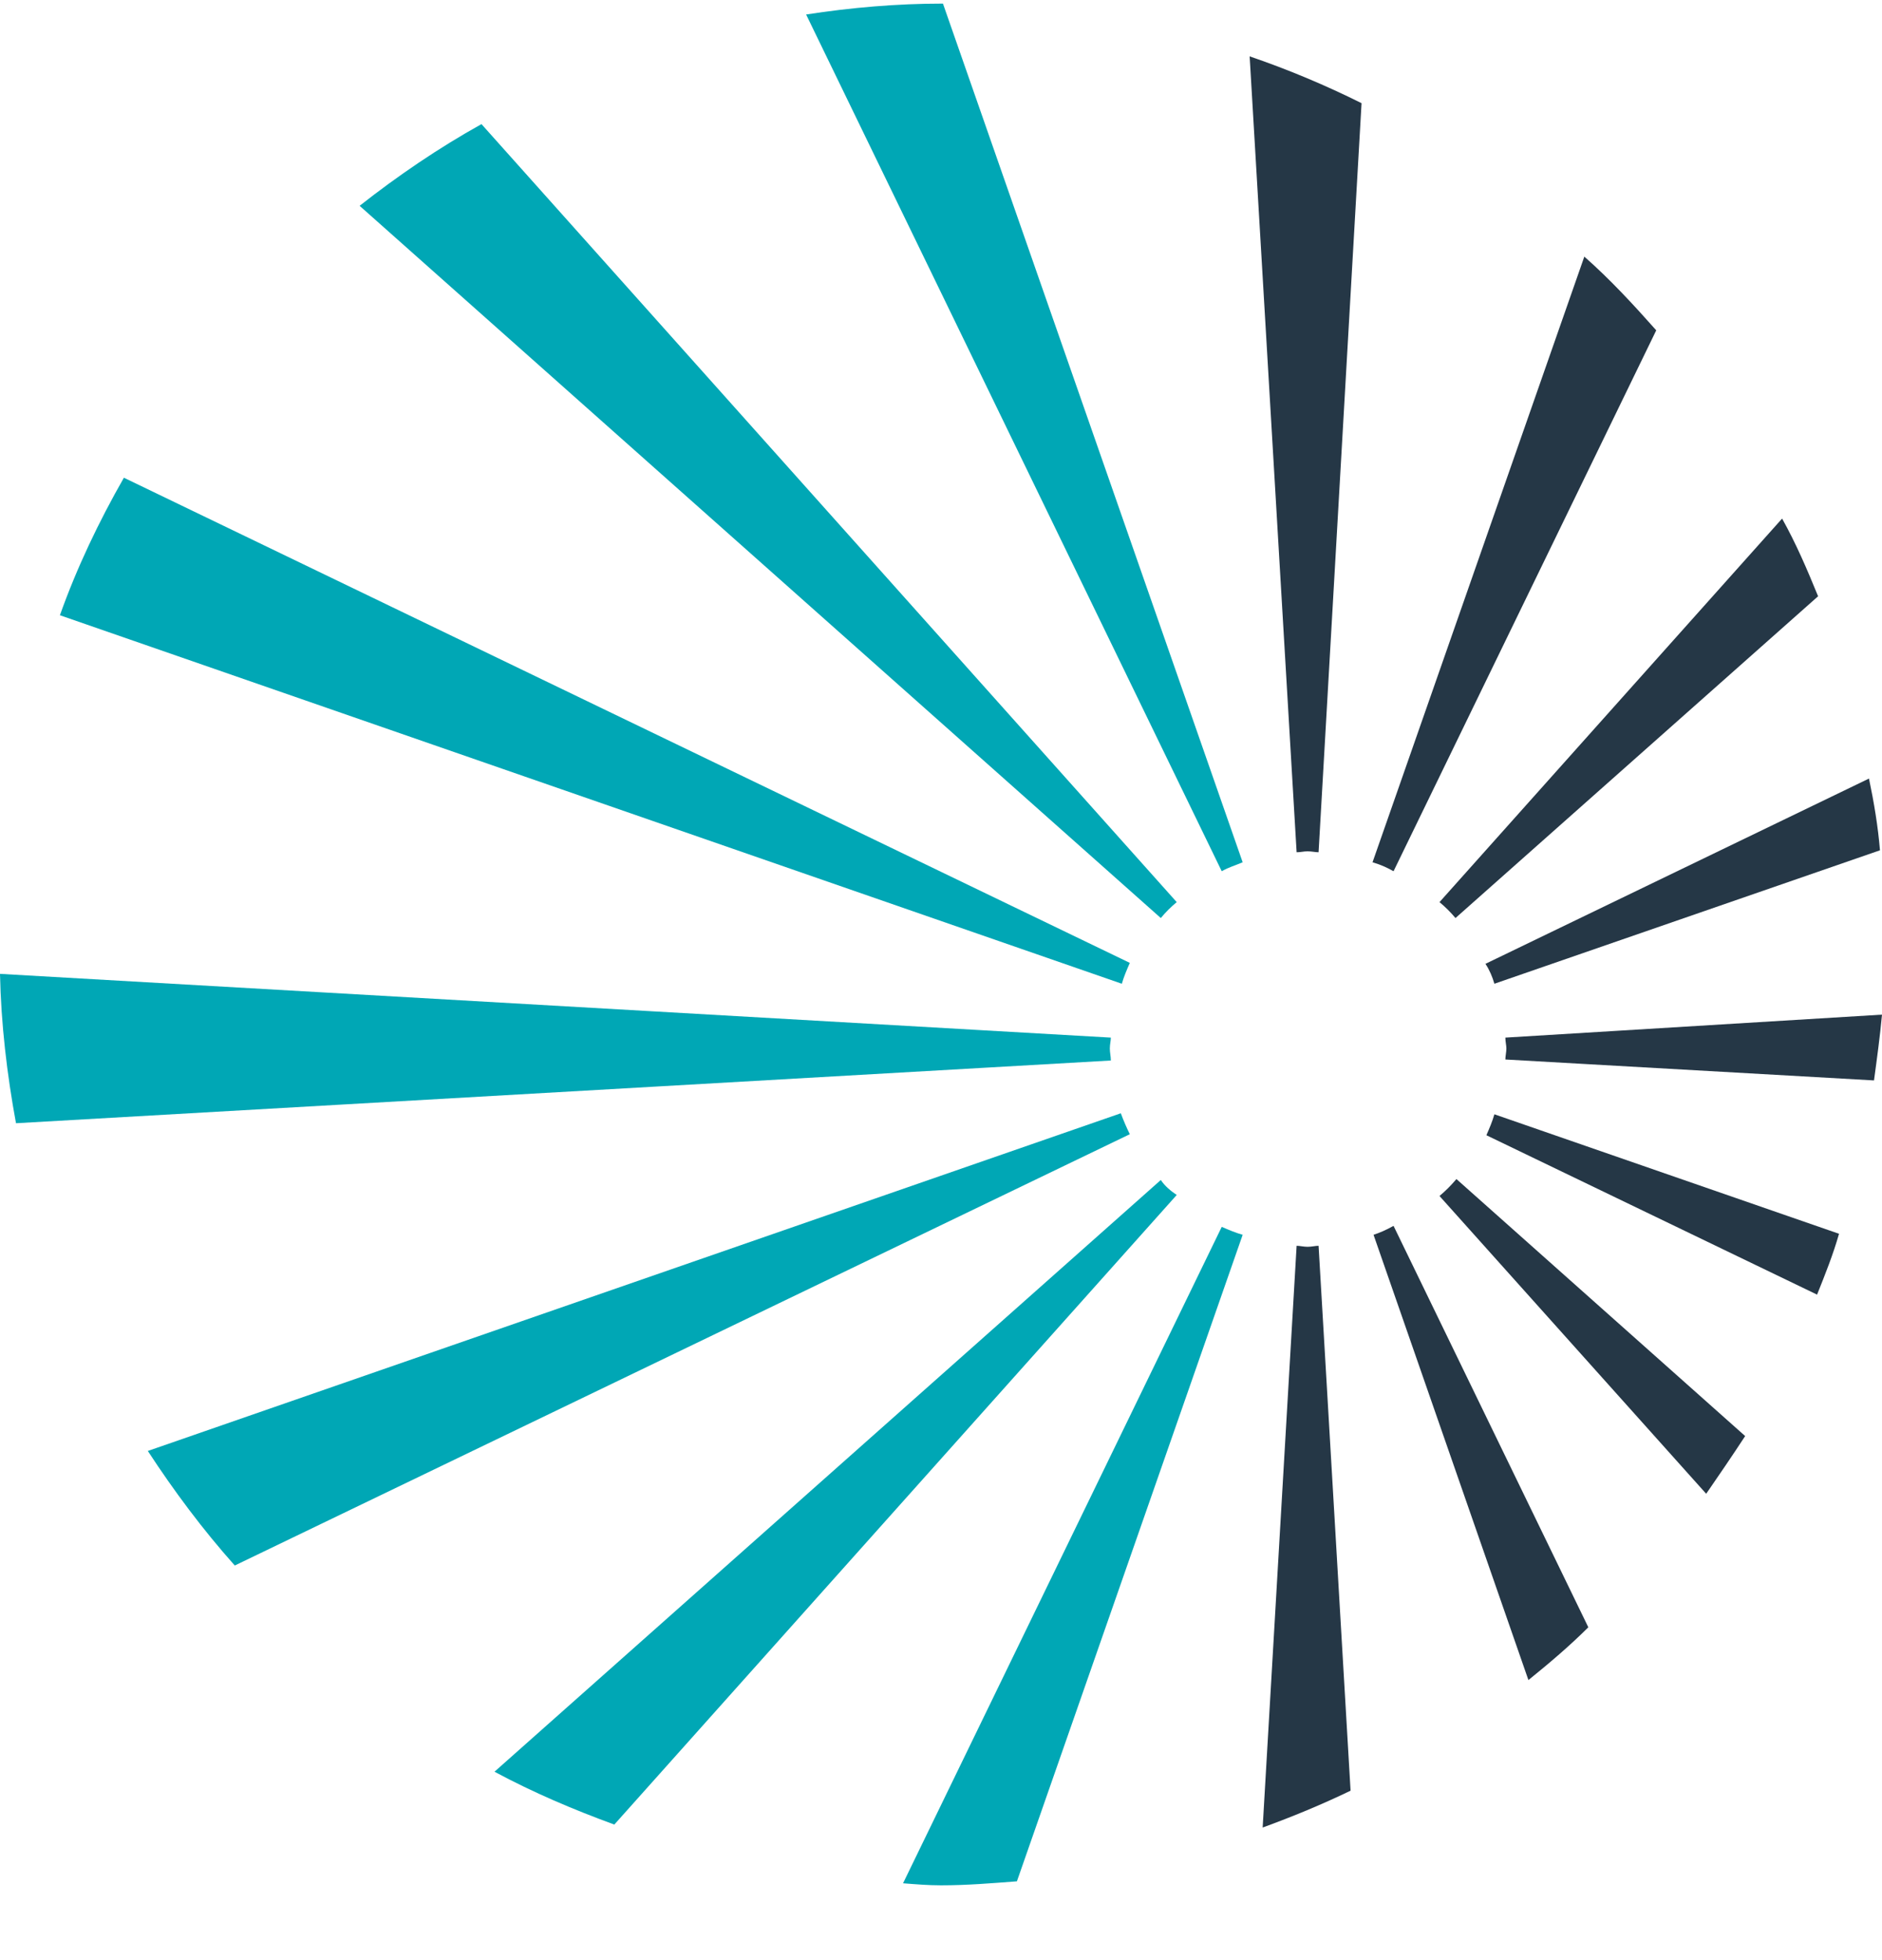 <svg width="24" height="25" viewBox="0 0 24 25" fill="none" xmlns="http://www.w3.org/2000/svg">
<g clip-path="url(#clip0_29_2188)">
<path d="M15.847 10.998L12.025 0.046H12.013C11.44 0.046 10.854 0.096 10.28 0.185L15.58 11.112C15.669 11.061 15.758 11.036 15.847 10.998Z" fill="#00A7B5"/>
<path d="M15.006 11.506L6.14 1.583C5.592 1.888 5.07 2.244 4.586 2.625L14.803 11.709C14.866 11.633 14.93 11.569 15.006 11.506Z" fill="#00A7B5"/>
<path d="M14.408 12.281L1.58 6.093C1.261 6.652 0.981 7.237 0.764 7.847L14.306 12.547C14.331 12.459 14.369 12.37 14.408 12.281Z" fill="#00A7B5"/>
<path d="M14.153 13.373C14.153 13.322 14.166 13.272 14.166 13.234L0 12.421C0.013 13.056 0.089 13.704 0.204 14.326L14.166 13.526C14.166 13.475 14.153 13.424 14.153 13.373Z" fill="#00A7B5"/>
<path d="M14.293 14.199L1.885 18.506C2.217 19.014 2.586 19.51 2.994 19.967L14.408 14.466C14.37 14.39 14.331 14.301 14.293 14.199Z" fill="#00A7B5"/>
<path d="M14.803 15.05L6.306 22.597C6.803 22.864 7.312 23.08 7.834 23.271L15.006 15.241C14.93 15.19 14.854 15.127 14.803 15.05Z" fill="#00A7B5"/>
<path d="M15.58 15.648L11.516 24.02C11.681 24.033 11.834 24.046 12 24.046C12.331 24.046 12.637 24.02 12.968 23.995L15.847 15.749C15.758 15.724 15.669 15.686 15.58 15.648Z" fill="#00A7B5"/>
<path d="M16.675 15.902C16.624 15.902 16.573 15.889 16.535 15.889L16.102 23.309C16.484 23.169 16.854 23.017 17.223 22.839L16.815 15.889C16.777 15.889 16.726 15.902 16.675 15.902Z" fill="#253746"/>
<path d="M18.357 15.254L21.758 19.052C21.924 18.811 22.089 18.57 22.255 18.316L18.573 15.038C18.497 15.127 18.433 15.19 18.357 15.254Z" fill="#253746"/>
<path d="M19.197 13.234C19.197 13.284 19.21 13.335 19.21 13.373C19.21 13.412 19.197 13.475 19.197 13.513L23.898 13.78C23.936 13.5 23.974 13.221 24 12.941L19.197 13.234Z" fill="#253746"/>
<path d="M18.561 11.709L23.185 7.605C23.045 7.262 22.904 6.932 22.726 6.614L18.357 11.506C18.433 11.569 18.497 11.633 18.561 11.709Z" fill="#253746"/>
<path d="M16.535 10.87C16.586 10.87 16.624 10.858 16.675 10.858C16.726 10.858 16.777 10.87 16.815 10.87L17.363 1.316C16.904 1.087 16.42 0.884 15.936 0.719L16.535 10.87Z" fill="#253746"/>
<path d="M17.516 15.749L19.491 21.428C19.758 21.212 20.013 20.996 20.255 20.755L17.771 15.635C17.681 15.686 17.592 15.724 17.516 15.749Z" fill="#253746"/>
<path d="M18.955 14.479L23.172 16.512C23.274 16.257 23.376 16.003 23.452 15.736L19.057 14.212C19.032 14.301 18.994 14.39 18.955 14.479Z" fill="#253746"/>
<path d="M19.057 12.547L23.974 10.845C23.949 10.54 23.898 10.235 23.834 9.93L18.943 12.293C18.994 12.37 19.032 12.459 19.057 12.547Z" fill="#253746"/>
<path d="M21.121 4.213C20.828 3.883 20.535 3.565 20.204 3.273L17.503 10.998C17.592 11.023 17.681 11.061 17.771 11.112L21.121 4.213Z" fill="#253746"/>
</g>
<defs>
<clipPath id="clip0_29_2188">
<rect width="24" height="24" fill="white" transform="translate(0 0.046)"/>
</clipPath>
</defs>
</svg>
